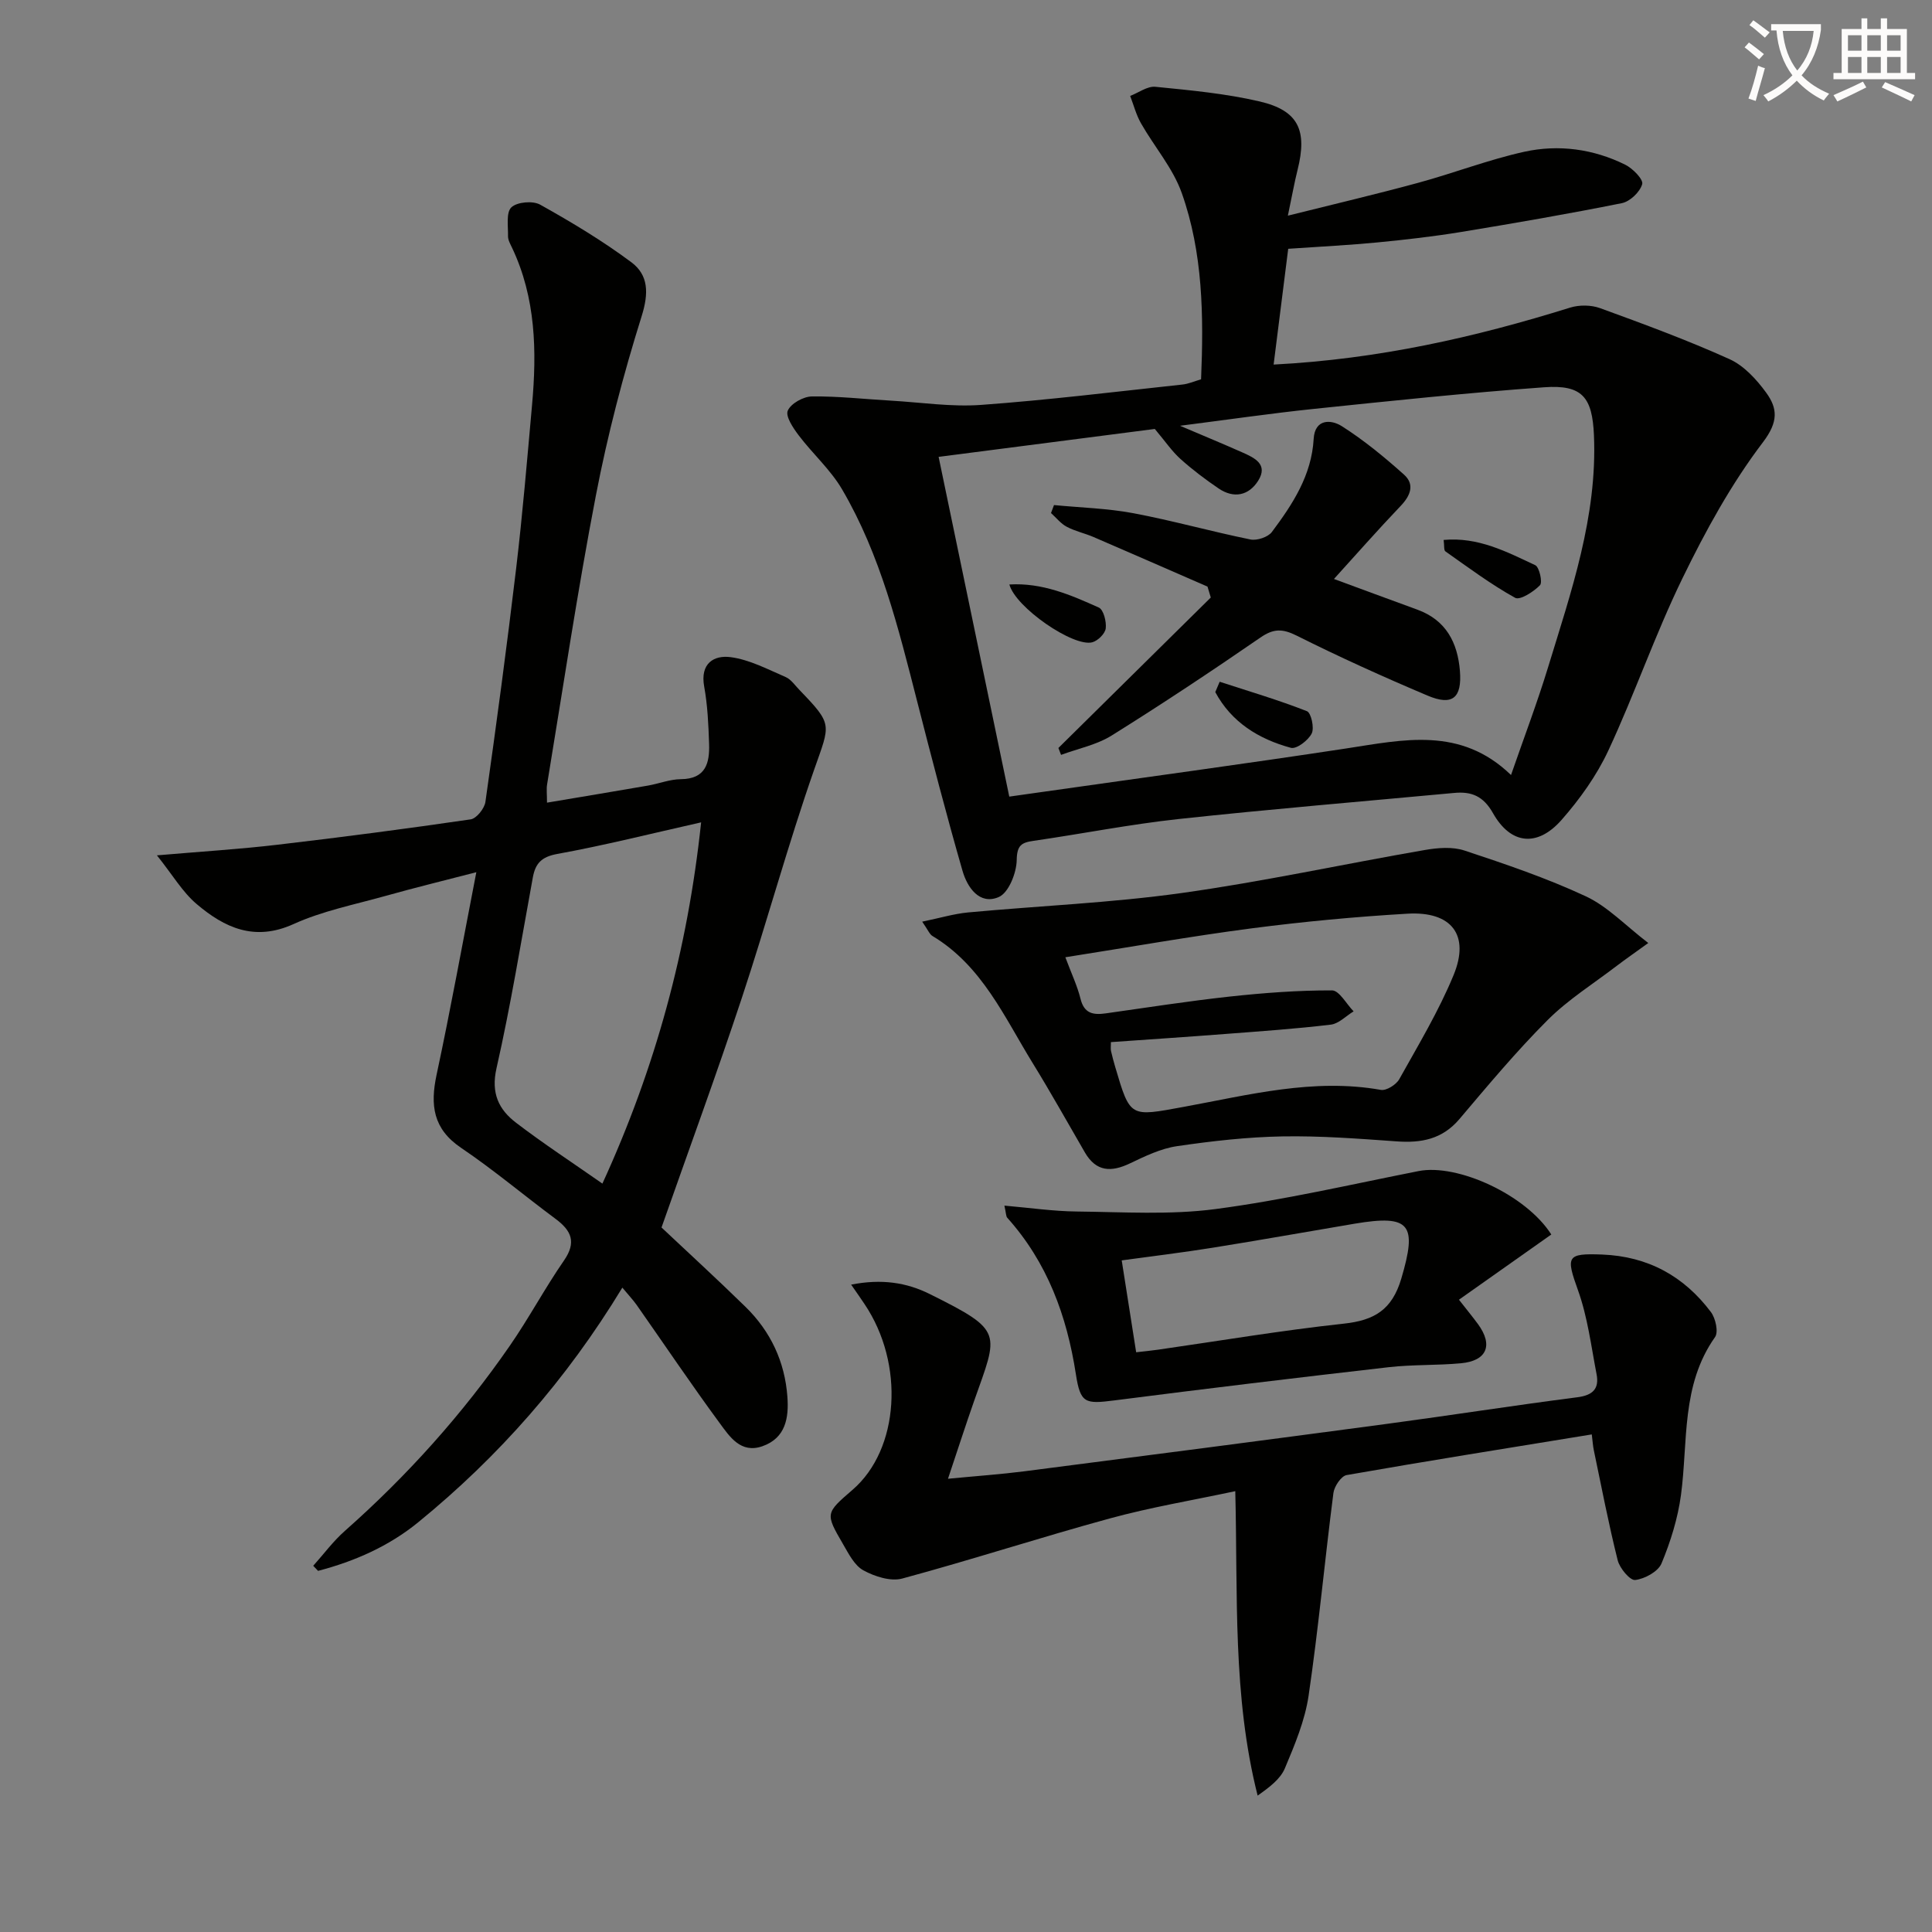<svg enable-background="new 0 0 400 400" viewBox="0 0 400 400" xmlns="http://www.w3.org/2000/svg"><rect x="0" y="0" width="400" height="400" fill="#808080" stroke="none"/><path d="m362.1 8.8c1.1.8 2.1 1.6 3.1 2.4l-1 1.1c-1.3-1.1-2.3-2-3-2.5zm1.9 4.8c.5.2.9.4 1.4.5-.6 2.3-1.3 4.5-1.9 6.8l-1.5-.5c.8-2.1 1.4-4.3 2-6.8zm-1-9.4c1.3.9 2.4 1.8 3.4 2.5l-1 1.1c-1.4-1.2-2.4-2.1-3.2-2.6zm3.7 2.2v-1.4h10.3v1.2c-.5 3.6-1.8 6.8-4 9.4 1.5 1.6 3.4 2.8 5.7 3.8-.3.4-.7.8-1.1 1.4-2.3-1.1-4.1-2.5-5.6-4.1-1.6 1.6-3.6 3.1-5.9 4.3-.3-.5-.7-.9-1-1.3 2.4-1.1 4.4-2.5 6-4.1-1.9-2.5-3-5.6-3.3-9.3h-1.1zm8.8 0h-6.4c.3 3.3 1.3 6 3 8.2 2-2.3 3.1-5.1 3.4-8.2z" fill="#fcfbfa"/><path d="m385.3 3.8h1.3v2.2h2.8v-2.2h1.3v2.2h4.1v9.1h1.7v1.3h-16.9v-1.3h1.7v-9.1h4.1v-2.2zm.4 13.1.7 1.2c-1.8.9-3.8 1.9-6 2.9-.2-.4-.5-.8-.8-1.3 2.3-1 4.3-1.9 6.1-2.8zm-3.1-6.4h2.8v-3.2h-2.8zm0 4.6h2.8v-3.3h-2.8zm4-4.6h2.8v-3.2h-2.8zm0 4.6h2.8v-3.3h-2.8zm3.7 1.9c2.1.9 4.1 1.8 6.1 2.7l-.7 1.3c-2.2-1.1-4.2-2-6.1-2.9zm3.2-9.7h-2.8v3.2h2.8zm-2.8 7.8h2.8v-3.3h-2.8z" fill="#fcfbfa"/><g fill="#010100"><path d="m248.67 78.53c.55-13.18.39-26.19-4-38.57-1.83-5.16-5.68-9.58-8.44-14.43-1-1.75-1.51-3.77-2.24-5.67 1.75-.67 3.57-2.06 5.23-1.89 7.23.72 14.54 1.39 21.6 3.04 8.02 1.88 9.88 5.98 7.83 14.15-.67 2.66-1.14 5.37-2.01 9.49 9.84-2.46 18.47-4.48 27.01-6.81 7.35-2 14.52-4.78 21.94-6.42 7.1-1.56 14.28-.59 20.88 2.67 1.57.77 3.81 3.07 3.53 4.03-.46 1.63-2.52 3.6-4.21 3.94-11.05 2.22-22.17 4.14-33.3 5.97-5.73.94-11.52 1.6-17.3 2.16-5.77.56-11.57.84-18.48 1.32-.97 7.74-1.99 15.81-3.02 23.97 21.71-1.12 41.69-5.65 61.38-11.79 1.89-.59 4.35-.57 6.21.11 9.01 3.28 18.03 6.6 26.76 10.54 3.01 1.35 5.63 4.21 7.63 6.96 2.36 3.25 2.56 6.01-.67 10.26-6.57 8.64-11.9 18.37-16.67 28.18-5.66 11.62-9.88 23.93-15.34 35.65-2.42 5.19-5.91 10.07-9.71 14.39-5 5.66-10.51 5.07-14.17-1.42-2.01-3.56-4.46-4.53-8.05-4.19-19.01 1.77-38.05 3.35-57.03 5.4-10.05 1.09-20 3.06-30.01 4.51-2.52.36-3.47.9-3.52 3.98-.04 2.68-1.68 6.8-3.73 7.67-3.99 1.7-6.51-2.02-7.49-5.43-3.35-11.63-6.39-23.35-9.39-35.08-3.87-15.11-7.58-30.31-15.55-43.91-2.39-4.08-6.1-7.37-8.99-11.19-1.14-1.51-2.76-3.92-2.25-5.1.64-1.48 3.23-2.92 4.99-2.94 5.46-.07 10.93.56 16.4.87 6.22.36 12.49 1.33 18.65.88 13.9-1.01 27.75-2.72 41.62-4.21 1.27-.12 2.5-.68 3.91-1.09zm-39.71 86.4c2.85-.4 4.97-.7 7.08-1 20.87-2.97 41.77-5.79 62.61-8.96 11.88-1.81 23.73-4.63 34.19 5.49 2.7-7.79 5.41-14.92 7.64-22.21 4.8-15.71 10.25-31.31 9.53-48.14-.34-7.87-2.41-10.5-10.3-9.93-15.9 1.15-31.76 2.82-47.62 4.47-8.95.93-17.87 2.24-27.78 3.5 5 2.13 8.98 3.77 12.91 5.52 2.5 1.11 5.39 2.45 3.29 5.83-1.94 3.1-5.04 3.78-8.21 1.63-2.75-1.87-5.42-3.88-7.89-6.1-1.77-1.59-3.14-3.63-5.32-6.22-13.99 1.81-29.09 3.76-44.76 5.78 4.91 23.58 9.72 46.72 14.63 70.34z"/><path d="m128.85 266.59c-11.57 19.06-25.61 34.99-42.25 48.57-6.09 4.97-13.19 8.1-20.75 10.07-.33-.35-.67-.7-1-1.05 2.18-2.43 4.14-5.1 6.57-7.24 12.91-11.42 24.33-24.15 34.12-38.3 3.97-5.73 7.26-11.93 11.23-17.67 2.62-3.79 1.53-6.18-1.74-8.61-6.55-4.86-12.8-10.14-19.55-14.7-5.84-3.94-6.43-8.85-5.09-15.14 2.91-13.59 5.38-27.27 8.23-41.94-6.83 1.77-12.86 3.24-18.84 4.92-6.39 1.79-13.02 3.1-19.01 5.82-8.07 3.66-14.29.75-20.06-4.15-2.92-2.47-4.95-5.99-8.22-10.08 9.33-.8 17.18-1.28 24.98-2.2 13.35-1.56 26.68-3.31 39.98-5.25 1.2-.18 2.85-2.24 3.05-3.61 2.28-16.11 4.45-32.24 6.37-48.4 1.33-11.21 2.27-22.48 3.28-33.73 1.01-11.18.8-22.23-4.16-32.66-.36-.75-.82-1.56-.81-2.34.04-2.06-.43-4.89.69-5.97 1.17-1.12 4.44-1.41 5.96-.56 6.5 3.63 12.93 7.49 18.89 11.93 3.56 2.66 3.61 6.42 2.13 11.15-3.81 12.16-7.06 24.57-9.47 37.09-3.83 19.87-6.81 39.9-10.11 59.87-.16.96-.02 1.97-.02 3.77 7.05-1.19 13.98-2.33 20.89-3.53 2.29-.4 4.55-1.31 6.83-1.33 5.15-.04 5.97-3.35 5.84-7.29-.13-3.98-.31-8-1.02-11.91-.86-4.77 2.01-6.53 5.51-6.06 3.9.52 7.64 2.51 11.35 4.11 1.14.49 1.97 1.76 2.9 2.71 6.96 7.22 6.32 7 3.04 16.39-5.47 15.64-9.81 31.67-15.02 47.4-5.21 15.72-10.92 31.28-16.61 47.47 5.34 5.03 11.47 10.64 17.41 16.45 5.18 5.07 8.12 11.34 8.65 18.58.32 4.34-.33 8.56-5.18 10.26-4.48 1.57-6.78-2-8.85-4.81-5.91-8.04-11.48-16.32-17.21-24.49-.76-1.06-1.66-2-2.93-3.54zm16.31-96.33c-10.41 2.34-20.03 4.77-29.78 6.54-3.27.6-4.52 1.94-5.06 4.85-2.42 13.2-4.57 26.47-7.53 39.55-1.17 5.17.49 8.54 4.08 11.27 5.64 4.31 11.59 8.2 17.85 12.58 10.95-23.87 17.65-48.42 20.44-74.79z"/><path d="m176.22 265.97c6.31-1.25 11.5-.43 16.24 1.93 15.47 7.69 14.23 7.91 9.21 22.18-1.74 4.96-3.35 9.96-5.4 16.08 6.05-.58 10.93-.92 15.78-1.54 25.03-3.22 50.05-6.47 75.07-9.82 13.16-1.76 26.27-3.82 39.44-5.51 3.22-.41 4.58-1.77 3.99-4.79-1.12-5.81-1.85-11.8-3.83-17.33-2.54-7.08-2.39-7.71 5-7.43 9.46.37 16.92 4.47 22.51 11.91.96 1.28 1.59 4.13.85 5.18-7.05 9.96-5.57 21.59-7.05 32.68-.65 4.84-2.15 9.66-4.03 14.18-.7 1.69-3.47 3.2-5.45 3.43-1.07.13-3.2-2.42-3.62-4.07-1.89-7.53-3.35-15.16-4.94-22.76-.2-.94-.25-1.91-.43-3.31-17.1 2.79-33.95 5.47-50.76 8.42-1.12.2-2.55 2.33-2.73 3.7-1.8 13.98-3.09 28.04-5.14 41.98-.76 5.15-2.87 10.18-4.91 15.03-.94 2.24-3.21 3.93-5.64 5.65-5.23-20.66-4.08-41.55-4.63-63.03-8.91 1.9-17.55 3.34-25.95 5.64-14.4 3.93-28.6 8.56-43 12.45-2.4.65-5.71-.42-8.05-1.7-1.85-1.01-3.05-3.44-4.21-5.43-3.7-6.36-3.65-6.39 1.97-11.24 9.7-8.37 10.84-26.07 2.46-38.49-.69-1.05-1.44-2.1-2.75-3.99z"/><path d="m341.26 195.24c-2.86 2.07-4.73 3.36-6.53 4.73-4.82 3.69-10.06 6.97-14.31 11.22-6.46 6.46-12.35 13.52-18.27 20.51-3.53 4.16-7.87 4.98-12.98 4.61-7.87-.56-15.77-1.17-23.65-1.03-7.29.13-14.61.96-21.83 2.02-3.35.49-6.61 2.07-9.71 3.55-3.88 1.86-7.01 1.8-9.36-2.24-3.59-6.18-7.06-12.42-10.81-18.5-5.89-9.56-10.49-20.17-20.75-26.32-.62-.37-.93-1.26-2.13-2.97 3.66-.75 6.55-1.63 9.5-1.91 14.72-1.37 29.53-1.97 44.15-4.01 16.9-2.36 33.61-6.01 50.43-8.92 2.67-.46 5.72-.71 8.21.12 8.49 2.81 17.01 5.7 25.1 9.47 4.51 2.1 8.17 6.01 12.94 9.67zm-120.69 2.95c1.24 3.33 2.47 5.9 3.14 8.6.75 3.06 2.62 3.38 5.21 3.02 8.55-1.21 17.08-2.54 25.66-3.48 7.04-.76 14.13-1.3 21.2-1.28 1.49 0 2.98 2.82 4.47 4.34-1.57.95-3.06 2.55-4.72 2.75-7.25.87-14.54 1.37-21.82 1.93-7.89.61-15.78 1.13-23.71 1.69 0 .89-.08 1.38.02 1.83.25 1.13.57 2.25.89 3.37 3.1 10.51 3.05 10.24 14.09 8.22 13.49-2.47 26.93-6.01 40.9-3.53 1.13.2 3.16-1.07 3.8-2.21 3.95-7.08 8.17-14.09 11.25-21.56 3.42-8.3-.41-13.25-9.55-12.71-10.77.63-21.53 1.64-32.23 3.03-12.65 1.65-25.23 3.89-38.6 5.99z"/><path d="m207.95 249.61c5.3.46 10.13 1.17 14.97 1.22 9.59.1 19.31.74 28.76-.51 14.11-1.86 28.04-5.1 42.02-7.86 8.04-1.59 22.25 4.9 27.48 13.13-6.24 4.4-12.53 8.84-19.12 13.5 1.57 2.01 2.8 3.5 3.94 5.05 3.19 4.36 1.86 7.61-3.53 8.11-4.96.46-9.99.25-14.93.81-18.96 2.17-37.9 4.45-56.83 6.88-6.03.77-7.03.63-7.96-5.42-1.87-12.11-5.91-23.14-14.2-32.39-.28-.29-.23-.87-.6-2.52zm27.28 30.36c1.92-.22 3.23-.34 4.52-.53 12.81-1.84 25.59-4 38.45-5.39 6.33-.68 10-2.85 11.92-9.32 3.33-11.24 1.89-13.32-9.64-11.38-9.81 1.65-19.6 3.41-29.43 4.98-6.16.99-12.36 1.73-18.81 2.62 1.01 6.41 1.95 12.42 2.99 19.02z"/><path d="m250 121.45c-7.85-3.42-15.7-6.86-23.56-10.25-1.83-.79-3.83-1.21-5.57-2.13-1.25-.66-2.19-1.88-3.27-2.85.21-.55.41-1.1.62-1.65 5.48.53 11.02.67 16.41 1.68 8.14 1.53 16.13 3.79 24.25 5.44 1.36.28 3.65-.48 4.45-1.55 4.29-5.74 8.22-11.71 8.65-19.26.24-4.25 3.65-4.02 5.79-2.67 4.59 2.91 8.85 6.42 12.91 10.05 2.26 2.02 1.37 4.33-.68 6.48-4.79 5.02-9.37 10.23-13.82 15.13 5.22 1.92 11.25 4.16 17.29 6.36 5.92 2.16 8.31 6.82 8.79 12.66.45 5.63-1.55 7.3-6.69 5.13-9.15-3.87-18.22-7.97-27.11-12.42-2.95-1.47-4.79-1.48-7.51.4-10.12 6.97-20.37 13.78-30.79 20.28-3.11 1.94-6.97 2.71-10.48 4.01-.18-.48-.37-.96-.55-1.43 10.52-10.38 21.03-20.77 31.55-31.15-.24-.77-.46-1.52-.68-2.26z"/><path d="m252.52 141.15c6.04 1.97 12.15 3.77 18.06 6.09.88.34 1.57 3.46 1 4.61-.71 1.43-3.15 3.29-4.31 2.98-6.68-1.81-12.32-5.31-15.66-11.54.3-.72.6-1.43.91-2.14z"/><path d="m208.98 121.01c6.8-.4 12.72 2.17 18.52 4.78.98.44 1.6 2.91 1.43 4.32-.14 1.09-1.63 2.56-2.79 2.87-3.91 1.03-15.9-7.22-17.16-11.97z"/><path d="m298.89 111.79c7.17-.66 13.07 2.47 18.96 5.22.86.4 1.55 3.56.99 4.15-1.32 1.36-4.15 3.17-5.15 2.61-5.04-2.8-9.7-6.28-14.43-9.61-.36-.25-.21-1.21-.37-2.37z"/></g></svg>
